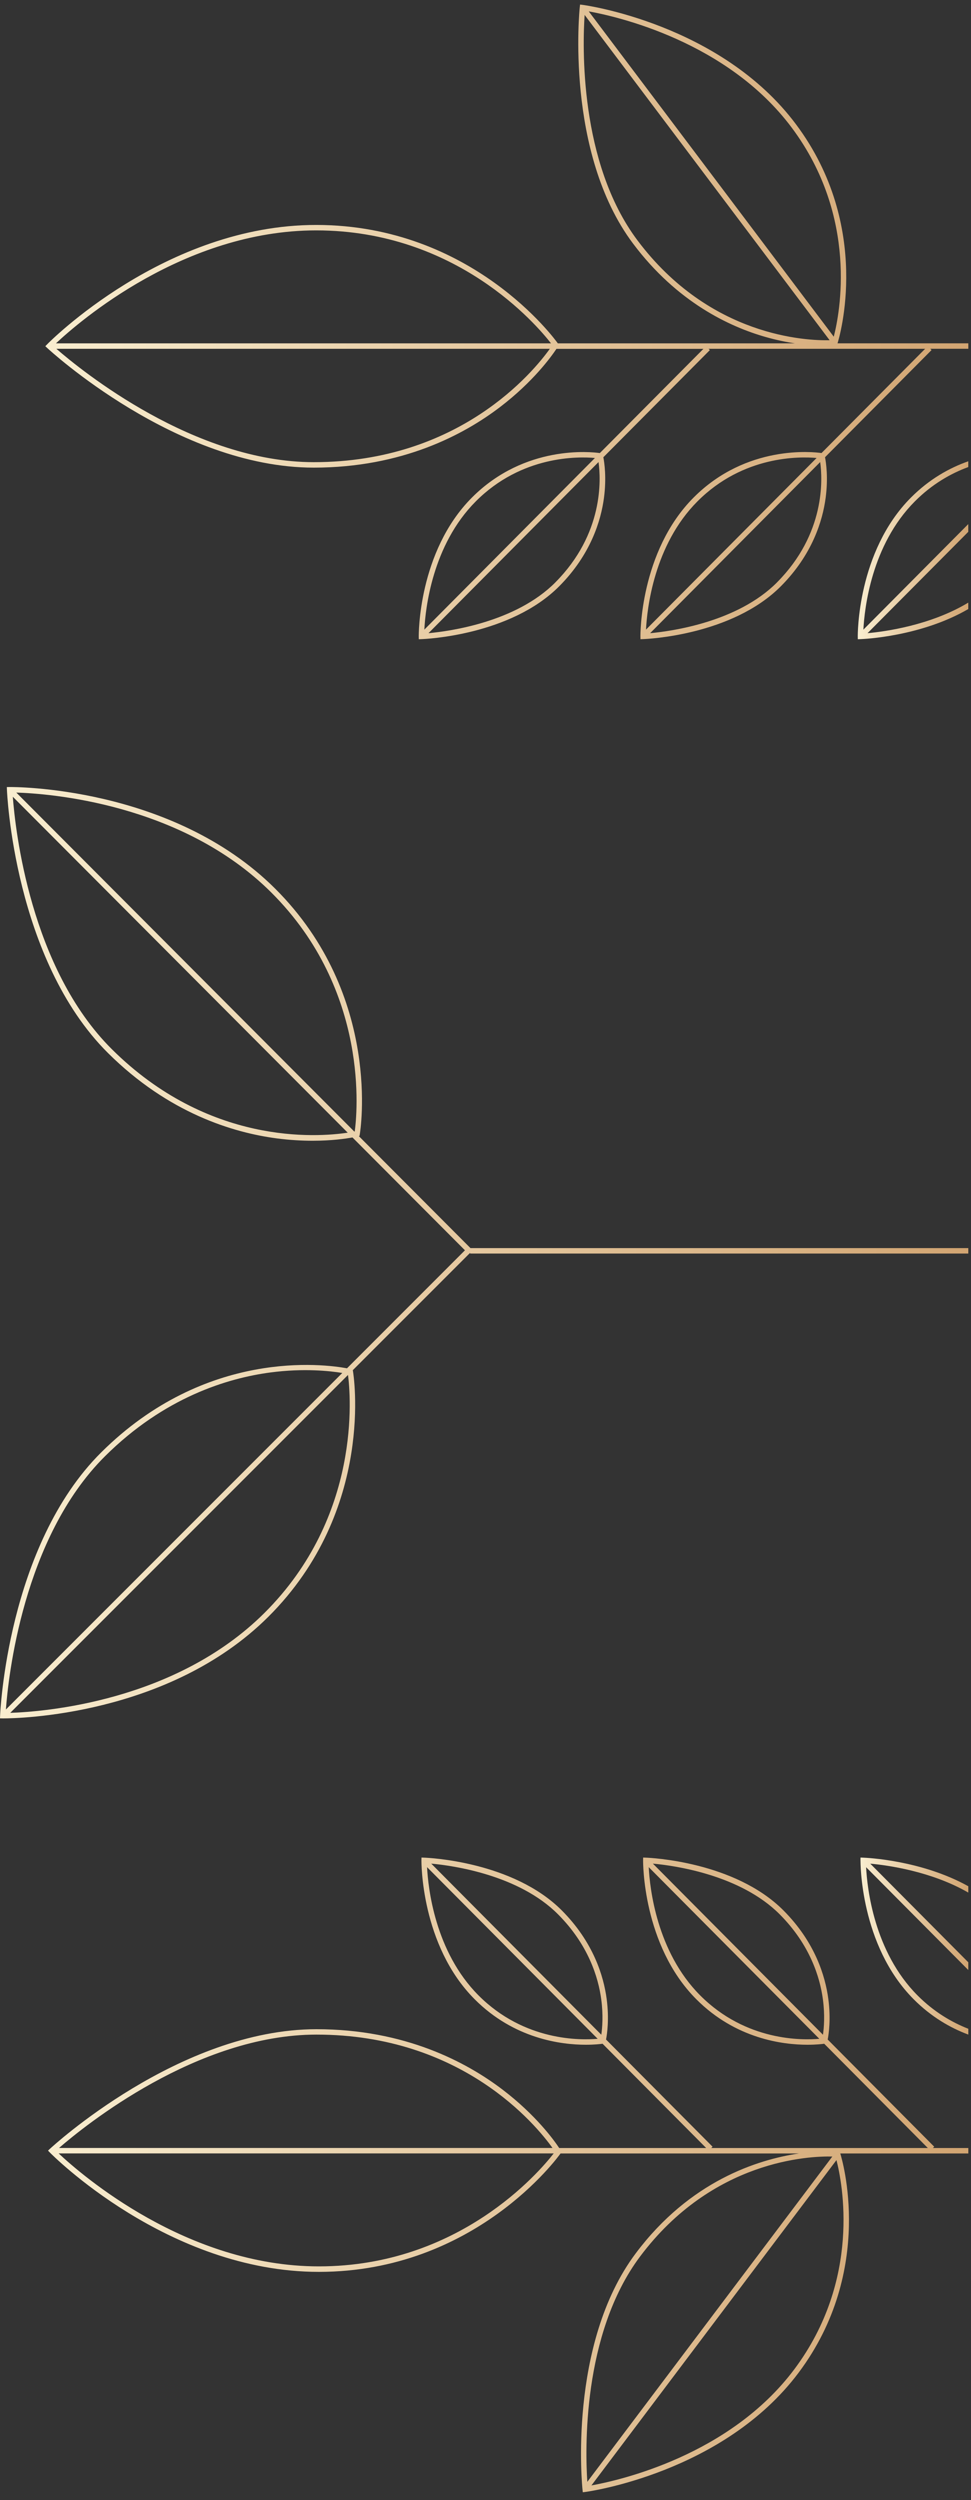 <?xml version="1.0" encoding="UTF-8"?><svg id="Layer_3" xmlns="http://www.w3.org/2000/svg" xmlns:xlink="http://www.w3.org/1999/xlink" viewBox="0 0 356.89 918.81"><rect x="0" y="0" width="356.89" height="918.81" fill="#333333" stroke="none"/><defs><style>.cls-1{fill:url(#New_Gradient_Swatch);}.cls-2{fill:url(#New_Gradient_Swatch-5);}.cls-3{fill:url(#New_Gradient_Swatch-4);}.cls-4{fill:url(#New_Gradient_Swatch-3);}.cls-5{fill:url(#New_Gradient_Swatch-2);}</style><linearGradient id="New_Gradient_Swatch" x1="0" y1="460.39" x2="355.89" y2="460.39" gradientTransform="translate(355.89) rotate(-180) scale(1 -1)" gradientUnits="userSpaceOnUse"><stop offset="0" stop-color="#d2a572"/><stop offset=".54" stop-color="#e6caa2"/><stop offset="1" stop-color="#f9eed0"/></linearGradient><linearGradient id="New_Gradient_Swatch-2" y1="715.2" x2="39.63" y2="715.2" xlink:href="#New_Gradient_Swatch"/><linearGradient id="New_Gradient_Swatch-3" y1="799.3" x2="338.25" y2="799.3" xlink:href="#New_Gradient_Swatch"/><linearGradient id="New_Gradient_Swatch-4" y1="202.22" x2="40.62" y2="202.22" xlink:href="#New_Gradient_Swatch"/><linearGradient id="New_Gradient_Swatch-5" y1="118.3" x2="339.23" y2="118.3" xlink:href="#New_Gradient_Swatch"/></defs><path class="cls-1" d="m0,631.51l1.02.02s.12,0,.3,0c4.64,0,60.61-.8,97.29-37.33,39.6-39.45,31.22-89.74,31.13-90.25l-.07-.39,43.12-43.13v.26s183.11,0,183.11,0v-2s-182.98,0-182.98,0l-41.04-41.16.26-.07.11-.64c.09-.5,8.47-50.8-31.13-90.25-38.09-37.94-97-37.33-97.59-37.33l-1.02.02.04,1.02c.02.62,2.58,62.37,37.16,96.74,22.24,22.1,45.99,29.25,62,31.35,4.87.64,9.31.87,13.19.87,6.89,0,12.02-.73,14.65-1.21l41.34,41.47-43.35,43.37c-8.42-1.56-51.9-7.31-90.34,30.9C2.62,568.13.06,629.88.04,630.5L0,631.51Zm4.71-338.69l123.09,123.45c-11.43,1.73-51.2,4.58-86.68-30.67-30-29.81-35.51-80.72-36.41-92.77Zm125.67,123c-.05.01-.12.02-.17.03L5.99,291.28c11.42.34,60.61,3.74,93.72,36.72,36.4,36.26,31.5,81.84,30.67,87.82ZM3.77,629.49l124.14-124.18c.94,7.23,5.05,51.85-30.72,87.47-32.86,32.73-81.49,36.33-93.43,36.71Zm-1.6-1.23c.83-11.47,6.18-63.01,36.43-93.08,21.81-21.68,45.08-28.7,60.76-30.78,12.32-1.63,21.99-.55,26.45.18L2.17,628.26Z"/><path class="cls-5" d="m316.26,683.69l.02-1.02,1.02.04c1.06.04,21.32.88,38.6,10.51v2.33c-13.67-7.89-29.82-10.07-36.04-10.64l36.04,36.26v2.84s-37.56-37.79-37.56-37.79c.38,7.59,2.87,31.04,18.91,47.13,6,6.02,12.5,9.84,18.66,12.25v2.14c-6.6-2.47-13.62-6.49-20.07-12.97-19.87-19.93-19.56-50.75-19.56-51.06Z"/><path class="cls-4" d="m18.39,789.68l-.74.7.71.73c.43.44,43.21,43.83,98.83,43.83h.12c57.23-.06,87.75-42.15,88.72-43.52h87.63c-15.32,2.26-40.11,10.18-59.97,36.67-25.14,33.51-19.65,86.32-19.59,86.84l.11,1.01,1.01-.13c.5-.06,50.66-6.87,78.33-43.85,28.24-37.73,15.89-78.62,15.29-80.54h47.07s0-2,0-2h-13.02s.48-.48.48-.48l-39.15-39.39c.38-1.95,1.21-7.49.23-14.91-1.11-8.39-4.86-20.84-16.44-32.49-18-18.1-49.28-19.39-50.6-19.44l-1.02-.04-.02,1.02c0,.31-.31,31.13,19.56,51.06,14.46,14.51,31.71,16.72,40.87,16.72,3.19,0,5.37-.26,6.14-.37l38.08,38.32h-79.6s.48-.48.48-.48l-39.15-39.39c.38-1.95,1.21-7.49.23-14.91-1.11-8.39-4.86-20.84-16.44-32.49-18-18.1-49.28-19.39-50.6-19.44l-1.02-.04-.02,1.02c0,.31-.31,31.13,19.56,51.06,14.46,14.51,31.71,16.72,40.87,16.72,3.19,0,5.37-.26,6.14-.37l38.08,38.32h-54.02c-1.88-2.84-8.52-12.08-20.78-21.43-13.3-10.14-35.96-22.23-68.43-22.23-50.49,0-97.46,43.49-97.93,43.93Zm138.58-103.48l62.7,63.08c-6.11.55-26.91.99-43.79-15.95-16.04-16.09-18.53-39.54-18.91-47.13Zm64.04,61.59l-62.51-62.89c7.95.73,32.14,4.09,46.63,18.66,11.16,11.22,14.79,23.19,15.86,31.25.78,5.8.38,10.47.02,12.99Zm17.43-61.59l62.7,63.08c-6.11.55-26.91.99-43.79-15.95-16.04-16.09-18.53-39.54-18.91-47.13Zm64.04,61.59l-62.51-62.89c7.95.73,32.14,4.09,46.63,18.66,11.16,11.22,14.79,23.19,15.86,31.25.78,5.8.38,10.47.02,12.99Zm-85.1,165.63l90.06-119.56c2.18,8.47,9.19,43.9-15.5,76.89-23.73,31.71-64.31,40.82-74.56,42.67Zm88.54-120.87l-90.05,119.55c-.74-10.95-2.08-54.17,19.41-82.83,26.65-35.53,62.25-36.92,70.64-36.72Zm-102.84-3.15H21.7c9.27-8.04,50.64-41.66,94.61-41.66,53.56,0,80.75,33.26,86.76,41.66Zm-181.53,2h181.97c-5.33,6.86-34.78,41.47-86.22,41.52h-.11c-48.51,0-87.15-33.56-95.64-41.52Z"/><path class="cls-3" d="m315.29,234.93l-.02-1.02c0-.31-.31-31.13,19.56-51.06,6.78-6.8,14.17-10.9,21.06-13.33v2.12c-6.45,2.38-13.32,6.28-19.64,12.63-16.03,16.08-18.52,39.54-18.91,47.13l38.55-38.79v2.84s-37.03,37.25-37.03,37.25c6.37-.58,23.15-2.86,37.03-11.23v2.36c-17.48,10.15-38.5,11.02-39.58,11.06l-1.02.04Z"/><path class="cls-2" d="m307.83,126.19c.61-1.92,12.95-42.81-15.29-80.54C264.87,8.66,214.72,1.86,214.21,1.8l-1.01-.13-.11,1.01c-.06.53-5.54,53.33,19.59,86.84,16.16,21.55,35.48,30.58,48.83,34.36,3.88,1.1,7.47,1.83,10.67,2.31h-87.15c-.97-1.37-31.49-43.46-88.72-43.52-55.73-.07-98.52,43.39-98.94,43.83l-.71.73.74.7c.47.44,47.43,43.93,97.92,43.93,0,0,0,0,0,0,32.47,0,55.13-12.09,68.43-22.23,12.26-9.35,18.89-18.59,20.78-21.43h54.02s-38.08,38.31-38.08,38.31c-3.07-.44-27.55-3.17-47,16.34-19.87,19.93-19.56,50.75-19.56,51.06l.02,1.02,1.02-.04c1.32-.05,32.6-1.34,50.6-19.44,11.58-11.65,15.33-24.1,16.44-32.49.98-7.42.15-12.96-.23-14.91l39.15-39.39-.48-.47h79.6s-38.08,38.31-38.08,38.31c-3.07-.44-27.55-3.17-47,16.34-19.87,19.93-19.56,50.75-19.56,51.06l.02,1.02,1.02-.04c1.32-.05,32.6-1.34,50.6-19.44,11.58-11.65,15.33-24.1,16.44-32.49.98-7.42.15-12.96-.23-14.91l39.15-39.39-.48-.47h14s0-2,0-2h-48.06Zm-7.69,42.12l-62.7,63.08c.38-7.59,2.88-31.05,18.91-47.13,16.88-16.94,37.68-16.5,43.79-15.95Zm-14.55,45.73c-14.5,14.58-38.68,17.93-46.63,18.66l62.5-62.89c.88,6.32,1.92,26.33-15.88,44.23Zm-66.92-45.73l-62.7,63.08c.38-7.59,2.88-31.05,18.91-47.13,16.88-16.94,37.68-16.5,43.79-15.95Zm-14.55,45.73c-14.5,14.58-38.68,17.93-46.63,18.66l62.5-62.89c.88,6.32,1.92,26.33-15.88,44.23ZM20.72,128.19h181.37c-6.01,8.4-33.2,41.66-86.76,41.66-43.99,0-85.35-33.61-94.61-41.66Zm181.82-2H20.56c8.48-7.96,47.12-41.52,95.64-41.52h.11c51.48.05,80.9,34.67,86.22,41.52Zm12.34-120.7l90.05,119.55c-8.39.19-43.99-1.19-70.64-36.72-21.5-28.67-20.15-71.89-19.41-82.83Zm91.57,118.25L216.39,4.18c10.26,1.85,50.85,10.98,74.56,42.67,24.69,32.99,17.68,68.42,15.5,76.89Z"/></svg>